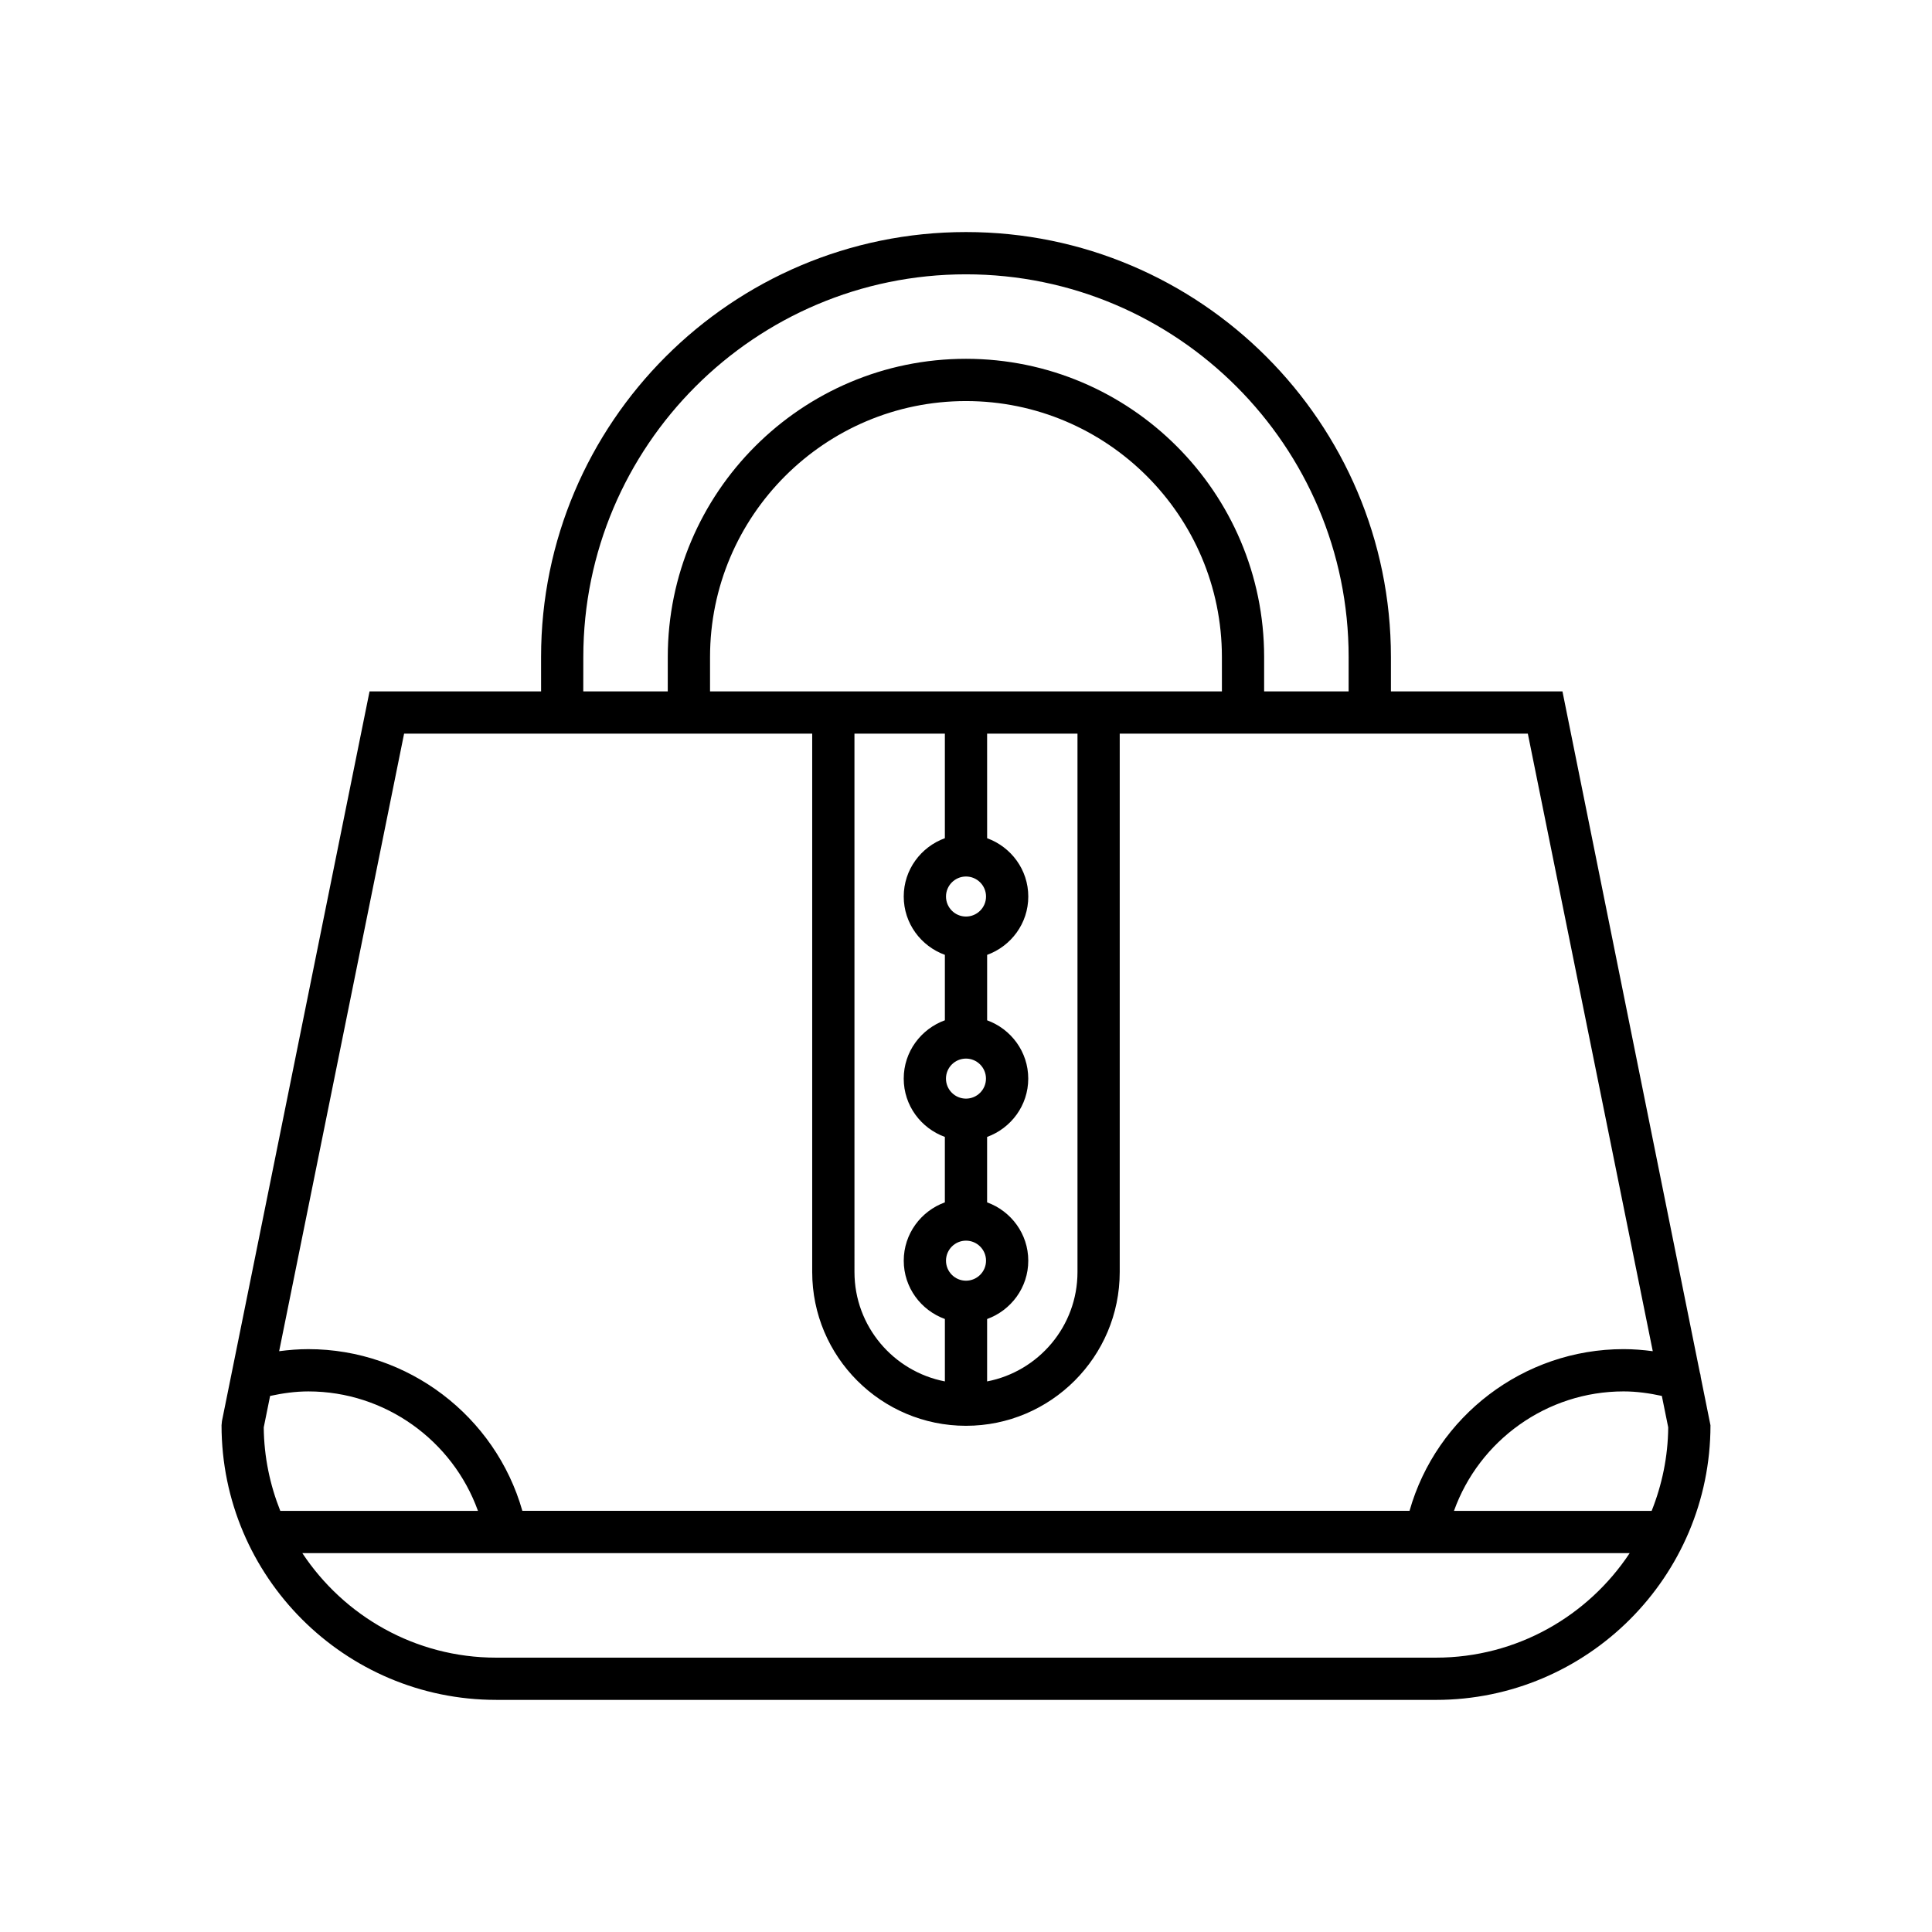 <?xml version="1.0" encoding="UTF-8"?>
<!-- Uploaded to: ICON Repo, www.svgrepo.com, Generator: ICON Repo Mixer Tools -->
<svg fill="#000000" width="800px" height="800px" version="1.1" viewBox="144 144 512 512" xmlns="http://www.w3.org/2000/svg">
 <path d="m275.48 594.49h249.04c40.125 0 72.773-32.645 72.773-72.773l-2.566-12.73c-0.023-0.457-0.133-0.875-0.262-1.305l-36.398-180.46h-45.457v-9.117c0-62.09-50.52-112.61-112.61-112.61s-112.61 50.516-112.61 112.61l0.004 9.117h-45.457l-39.117 193.38-0.109 1.109c0 40.129 32.645 72.773 72.77 72.773zm249.04-11.195h-249.04c-21.445 0-40.332-11.039-51.363-27.707h351.77c-11.027 16.668-29.918 27.707-51.359 27.707zm61.574-61.027c-0.066 7.812-1.652 15.258-4.387 22.125h-52.387c6.699-18.684 24.598-31.656 44.949-31.656 3.438 0 6.816 0.48 10.137 1.199zm-287.51-204.16c0-55.918 45.492-101.41 101.41-101.41 55.918 0 101.41 45.492 101.41 101.41l-0.004 9.117h-22.391v-9.117c0-43.57-35.445-79.02-79.02-79.02s-79.02 35.449-79.02 79.02l-0.004 9.117h-22.391zm107.01 144.53v-17.34c6.336-2.305 10.902-8.332 10.902-15.453 0-7.125-4.562-13.148-10.895-15.453v-17.34c6.34-2.305 10.906-8.332 10.906-15.457s-4.566-13.152-10.906-15.457l-0.004-27.715h23.949v142.68c0 14.379-10.328 26.355-23.949 28.988v-16.535c6.34-2.305 10.906-8.332 10.906-15.457 0-7.129-4.566-13.16-10.91-15.461zm-73.426-135.41v-9.117c0-37.398 30.426-67.824 67.824-67.824 37.398 0 67.824 30.426 67.824 67.824l0.004 9.117zm67.832 145.56c2.926 0 5.309 2.379 5.309 5.305s-2.383 5.305-5.309 5.305c-2.926 0-5.301-2.379-5.301-5.305 0-2.922 2.375-5.305 5.301-5.305zm-5.309-42.945c0-2.926 2.379-5.305 5.301-5.305 2.926 0 5.301 2.379 5.301 5.305 0.004 2.926-2.375 5.305-5.297 5.305-2.926 0-5.305-2.379-5.305-5.305zm5.309-42.949c-2.926 0-5.301-2.379-5.301-5.305 0-2.926 2.379-5.305 5.301-5.305 2.926 0 5.309 2.379 5.309 5.305 0 2.926-2.383 5.305-5.309 5.305zm-5.598 10.152v17.34c-6.34 2.305-10.906 8.332-10.906 15.457 0 7.121 4.562 13.148 10.902 15.453v17.344c-6.332 2.305-10.895 8.332-10.895 15.453 0 7.125 4.562 13.152 10.902 15.457v16.539c-13.625-2.625-23.961-14.605-23.961-28.988l-0.004-142.68h23.961v27.711c-6.336 2.305-10.902 8.332-10.902 15.457s4.566 13.152 10.902 15.457zm-143.31-58.625h108.15v142.68c0 22.469 18.281 40.75 40.75 40.75h0.004c22.465-0.004 40.742-18.281 40.742-40.75v-142.68h108.15l33.113 163.66c-2.559-0.336-5.141-0.547-7.742-0.547-26.469 0-49.609 17.77-56.719 42.852l-235.11 0.004c-7.121-25.066-30.293-42.852-56.711-42.852-2.598 0-5.18 0.207-7.742 0.543zm-37.195 183.85 1.684-8.332c3.324-0.719 6.703-1.199 10.141-1.199 20.312 0 38.234 12.98 44.945 31.656h-52.387c-2.731-6.867-4.316-14.312-4.383-22.125z"/>
</svg>